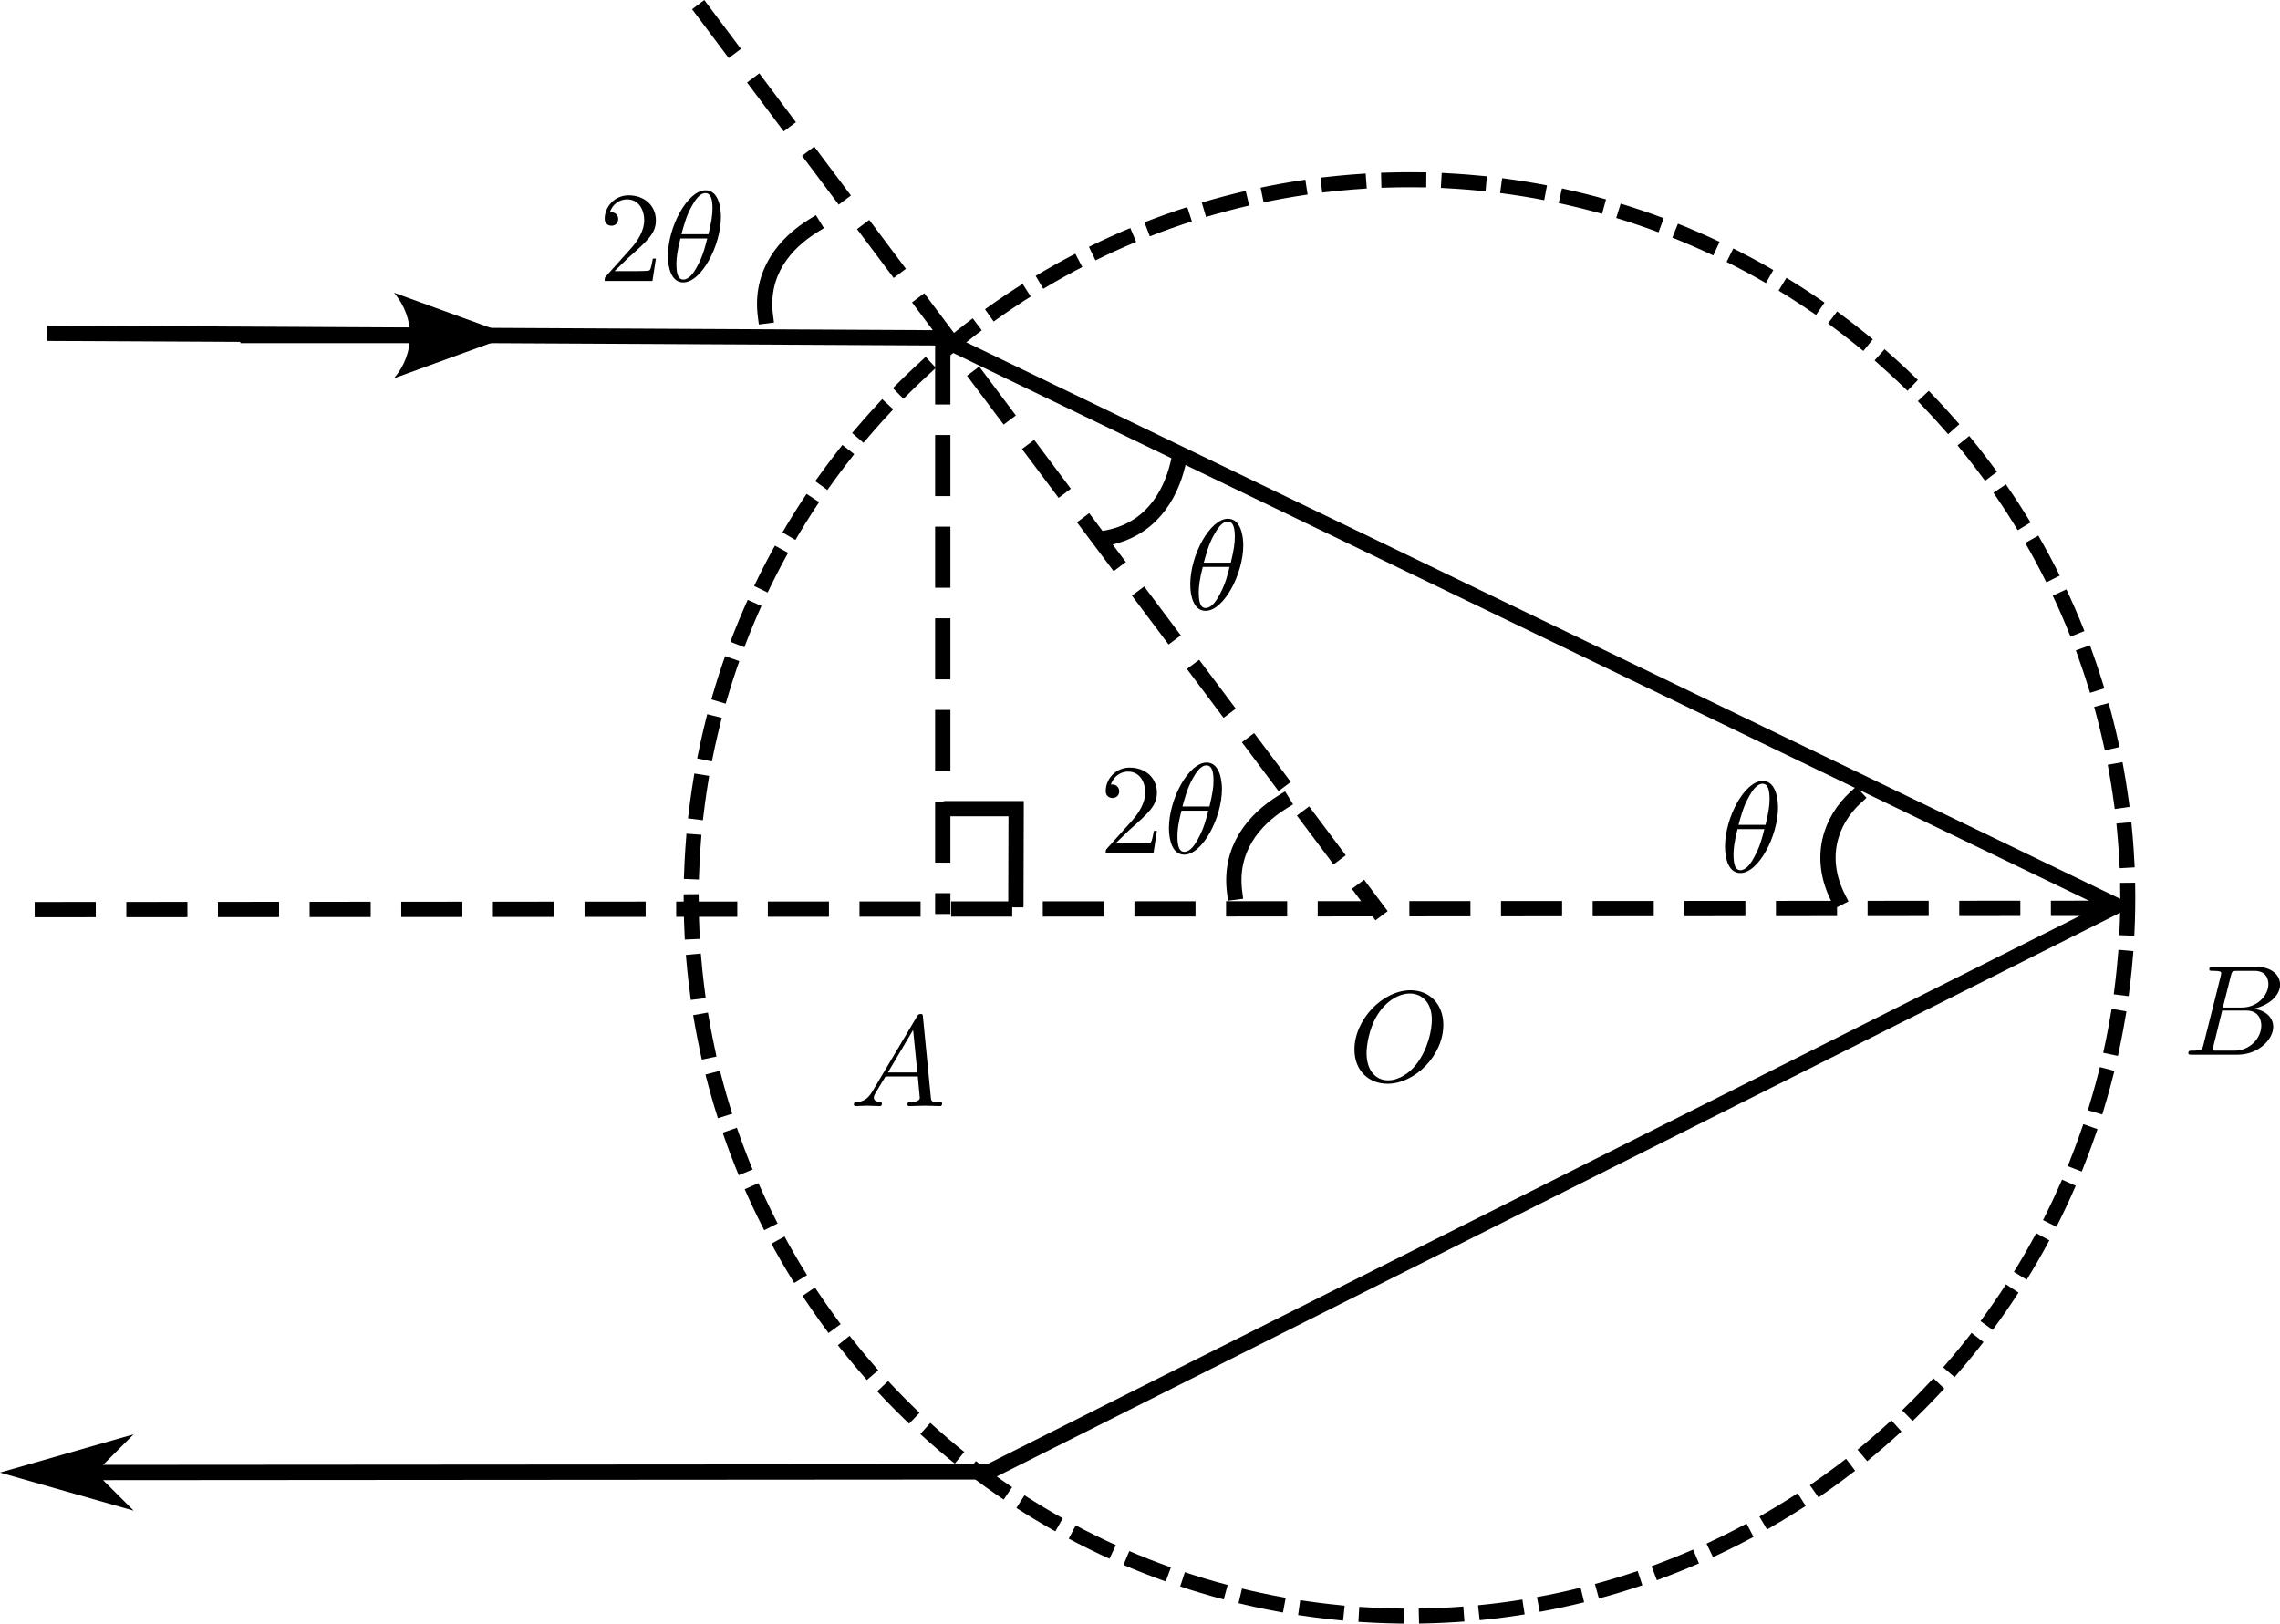 <?xml version="1.0" encoding="UTF-8" standalone="no"?>
<!-- Created with Inkscape (http://www.inkscape.org/) -->
<svg xmlns:inkscape="http://www.inkscape.org/namespaces/inkscape" xmlns:sodipodi="http://sodipodi.sourceforge.net/DTD/sodipodi-0.dtd" xmlns="http://www.w3.org/2000/svg" xmlns:svg="http://www.w3.org/2000/svg" width="62.395mm" height="44.439mm" viewBox="0 0 62.395 44.439" version="1.1" id="svg1" xml:space="preserve" inkscape:version="1.3 (1:1.3+202307231459+0e150ed6c4)" sodipodi:docname="绘图-63.svg">
  <defs id="defs1">
    <marker style="overflow:visible" id="ConcaveTriangle" refX="0" refY="0" orient="auto-start-reverse" inkscape:stockid="Concave triangle arrow" markerWidth="1" markerHeight="1" viewBox="0 0 1 1" inkscape:isstock="true" inkscape:collect="always" preserveAspectRatio="xMidYMid">
      <path transform="scale(0.7)" d="M -2,-4 9,0 -2,4 c 2,-2.33 2,-5.66 0,-8 z" style="fill:context-stroke;fill-rule:evenodd;stroke:none" id="path7"></path>
    </marker>
    <marker style="overflow:visible" id="DartArrow" refX="0" refY="0" orient="auto-start-reverse" inkscape:stockid="Dart arrow" markerWidth="1" markerHeight="1" viewBox="0 0 1 1" inkscape:isstock="true" inkscape:collect="always" preserveAspectRatio="xMidYMid">
      <path style="fill:context-stroke;fill-rule:evenodd;stroke:none" d="M 0,0 5,-5 -12.5,0 5,5 Z" transform="scale(-0.5)" id="path6"></path>
    </marker>
  </defs>
  <g inkscape:label="图层 1" inkscape:groupmode="layer" id="layer1" transform="translate(-52.504,-105.66)">
    <ellipse style="fill:none;stroke:#000000;stroke-width:0.411;stroke-linecap:square;stroke-dasharray:0.822, 0.822;paint-order:stroke fill markers" id="path1" cx="91.076" cy="130.237" rx="19.657" ry="19.657"></ellipse>
    <path style="fill:none;stroke:#000000;stroke-width:0.418;stroke-linecap:square;stroke-dasharray:none;marker-end:url(#DartArrow);paint-order:stroke fill markers" d="m 54.005,114.783 24.207,0.124 32.225,15.544 -30.872,15.496 -24.449,0.017" id="path2"></path>
    <path style="fill:none;stroke:#000000;stroke-width:0.418;stroke-linecap:square;stroke-dasharray:none;marker-end:url(#ConcaveTriangle);paint-order:stroke fill markers" d="m 59.291,114.843 h 4.581" id="path3"></path>
    <path style="fill:none;stroke:#000000;stroke-width:0.418;stroke-linecap:square;stroke-dasharray:1.254, 1.254;stroke-dashoffset:0;paint-order:stroke fill markers" d="m 53.662,130.557 56.724,-0.036" id="path4"></path>
    <path style="fill:none;stroke:#000000;stroke-width:0.418;stroke-linecap:square;stroke-dasharray:1.254, 1.254;stroke-dashoffset:0;paint-order:stroke fill markers" d="m 71.736,105.953 18.451,24.604" id="path5"></path>
    <path style="fill:none;stroke:#000000;stroke-width:0.418;stroke-linecap:square;stroke-dasharray:1.254, 1.254;stroke-dashoffset:0;paint-order:stroke fill markers" d="m 78.304,115.268 v 15.2" id="path8"></path>
    <path style="fill:none;stroke:#000000;stroke-width:0.418;stroke-linecap:square;stroke-dasharray:none;stroke-dashoffset:0;paint-order:stroke fill markers" d="m 78.542,127.793 h 1.77 l -0.007,2.493" id="path9" sodipodi:nodetypes="ccc"></path>
    <g inkscape:label="" transform="translate(85.077,119.858)" id="g10"><g id="surface1" transform="matrix(0.353,0,0,0.353,-0.852,-0.663)">
    <g style="fill:#000000;fill-opacity:1" id="g3">
      <g id="use2" transform="translate(1.993,8.911)">
        <path style="stroke:none" d="m 4.531,-4.984 c 0,-0.656 -0.172,-2.047 -1.188,-2.047 -1.391,0 -2.922,2.812 -2.922,5.094 0,0.938 0.281,2.047 1.188,2.047 1.406,0 2.922,-2.859 2.922,-5.094 z M 1.469,-3.625 C 1.641,-4.25 1.844,-5.047 2.25,-5.766 2.516,-6.25 2.875,-6.812 3.328,-6.812 c 0.484,0 0.547,0.641 0.547,1.203 0,0.5 -0.078,1 -0.312,1.984 z m 2,0.328 C 3.359,-2.844 3.156,-2 2.766,-1.281 c -0.344,0.688 -0.719,1.172 -1.156,1.172 -0.328,0 -0.531,-0.297 -0.531,-1.219 0,-0.422 0.062,-1 0.312,-1.969 z m 0,0" id="path10"></path>
      </g>
    </g>
  </g>
</g>
    <g inkscape:label="" transform="translate(99.711,127.034)" id="g10-6"><g id="surface1-1" transform="matrix(0.353,0,0,0.353,-0.852,-0.663)">
    <g style="fill:#000000;fill-opacity:1" id="g3-5">
      <g id="use2-9" transform="translate(1.993,8.911)">
        <path style="stroke:none" d="m 4.531,-4.984 c 0,-0.656 -0.172,-2.047 -1.188,-2.047 -1.391,0 -2.922,2.812 -2.922,5.094 0,0.938 0.281,2.047 1.188,2.047 1.406,0 2.922,-2.859 2.922,-5.094 z M 1.469,-3.625 C 1.641,-4.25 1.844,-5.047 2.25,-5.766 2.516,-6.25 2.875,-6.812 3.328,-6.812 c 0.484,0 0.547,0.641 0.547,1.203 0,0.5 -0.078,1 -0.312,1.984 z m 2,0.328 C 3.359,-2.844 3.156,-2 2.766,-1.281 c -0.344,0.688 -0.719,1.172 -1.156,1.172 -0.328,0 -0.531,-0.297 -0.531,-1.219 0,-0.422 0.062,-1 0.312,-1.969 z m 0,0" id="path10-4"></path>
      </g>
    </g>
  </g>
</g>
    <g inkscape:label="" transform="translate(69.051,110.868)" id="g13"><g id="g12" transform="matrix(0.353,0,0,0.353,-0.879,-0.663)">
    <g style="fill:#000000;fill-opacity:1" id="g5">
      <g id="use4" transform="translate(1.993,8.911)">
        <path style="stroke:none" d="m 1.266,-0.766 1.062,-1.031 c 1.547,-1.375 2.141,-1.906 2.141,-2.906 0,-1.141 -0.891,-1.938 -2.109,-1.938 -1.125,0 -1.859,0.922 -1.859,1.812 0,0.547 0.5,0.547 0.531,0.547 0.172,0 0.516,-0.109 0.516,-0.531 0,-0.25 -0.188,-0.516 -0.531,-0.516 -0.078,0 -0.094,0 -0.125,0.016 0.219,-0.656 0.766,-1.016 1.344,-1.016 0.906,0 1.328,0.812 1.328,1.625 C 3.562,-3.906 3.078,-3.125 2.516,-2.5 l -1.906,2.125 C 0.5,-0.266 0.5,-0.234 0.5,0 H 4.203 L 4.469,-1.734 H 4.234 C 4.172,-1.438 4.109,-1 4,-0.844 3.938,-0.766 3.281,-0.766 3.062,-0.766 Z m 0,0" id="path11"></path>
      </g>
    </g>
    <g style="fill:#000000;fill-opacity:1" id="g6">
      <g id="use5" transform="translate(6.974,8.911)">
        <path style="stroke:none" d="m 4.531,-4.984 c 0,-0.656 -0.172,-2.047 -1.188,-2.047 -1.391,0 -2.922,2.812 -2.922,5.094 0,0.938 0.281,2.047 1.188,2.047 1.406,0 2.922,-2.859 2.922,-5.094 z M 1.469,-3.625 C 1.641,-4.25 1.844,-5.047 2.25,-5.766 2.516,-6.25 2.875,-6.812 3.328,-6.812 c 0.484,0 0.547,0.641 0.547,1.203 0,0.5 -0.078,1 -0.312,1.984 z m 2,0.328 C 3.359,-2.844 3.156,-2 2.766,-1.281 c -0.344,0.688 -0.719,1.172 -1.156,1.172 -0.328,0 -0.531,-0.297 -0.531,-1.219 0,-0.422 0.062,-1 0.312,-1.969 z m 0,0" id="path12"></path>
      </g>
    </g>
  </g>
</g>
    <g inkscape:label="" transform="translate(82.762,126.531)" id="g13-6"><g id="g12-2" transform="matrix(0.353,0,0,0.353,-0.879,-0.663)">
    <g style="fill:#000000;fill-opacity:1" id="g5-9">
      <g id="use4-1" transform="translate(1.993,8.911)">
        <path style="stroke:none" d="m 1.266,-0.766 1.062,-1.031 c 1.547,-1.375 2.141,-1.906 2.141,-2.906 0,-1.141 -0.891,-1.938 -2.109,-1.938 -1.125,0 -1.859,0.922 -1.859,1.812 0,0.547 0.5,0.547 0.531,0.547 0.172,0 0.516,-0.109 0.516,-0.531 0,-0.25 -0.188,-0.516 -0.531,-0.516 -0.078,0 -0.094,0 -0.125,0.016 0.219,-0.656 0.766,-1.016 1.344,-1.016 0.906,0 1.328,0.812 1.328,1.625 C 3.562,-3.906 3.078,-3.125 2.516,-2.5 l -1.906,2.125 C 0.5,-0.266 0.5,-0.234 0.5,0 H 4.203 L 4.469,-1.734 H 4.234 C 4.172,-1.438 4.109,-1 4,-0.844 3.938,-0.766 3.281,-0.766 3.062,-0.766 Z m 0,0" id="path11-2"></path>
      </g>
    </g>
    <g style="fill:#000000;fill-opacity:1" id="g6-7">
      <g id="use5-0" transform="translate(6.974,8.911)">
        <path style="stroke:none" d="m 4.531,-4.984 c 0,-0.656 -0.172,-2.047 -1.188,-2.047 -1.391,0 -2.922,2.812 -2.922,5.094 0,0.938 0.281,2.047 1.188,2.047 1.406,0 2.922,-2.859 2.922,-5.094 z M 1.469,-3.625 C 1.641,-4.25 1.844,-5.047 2.25,-5.766 2.516,-6.25 2.875,-6.812 3.328,-6.812 c 0.484,0 0.547,0.641 0.547,1.203 0,0.5 -0.078,1 -0.312,1.984 z m 2,0.328 C 3.359,-2.844 3.156,-2 2.766,-1.281 c -0.344,0.688 -0.719,1.172 -1.156,1.172 -0.328,0 -0.531,-0.297 -0.531,-1.219 0,-0.422 0.062,-1 0.312,-1.969 z m 0,0" id="path12-9"></path>
      </g>
    </g>
  </g>
</g>
    <g inkscape:label="" transform="translate(75.87,133.413)" id="g17"><g id="g16" transform="matrix(0.353,0,0,0.353,-0.824,-0.585)">
    <g style="fill:#000000;fill-opacity:1" id="g15">
      <g id="g14" transform="translate(1.993,8.8)">
        <path style="stroke:none" d="M 1.781,-1.141 C 1.391,-0.484 1,-0.344 0.562,-0.312 0.438,-0.297 0.344,-0.297 0.344,-0.109 0.344,-0.047 0.406,0 0.484,0 0.75,0 1.062,-0.031 1.328,-0.031 c 0.344,0 0.688,0.031 1,0.031 0.062,0 0.188,0 0.188,-0.188 0,-0.109 -0.078,-0.125 -0.156,-0.125 -0.219,-0.016 -0.469,-0.094 -0.469,-0.344 0,-0.125 0.062,-0.234 0.141,-0.375 l 0.766,-1.266 h 2.5 c 0.016,0.203 0.156,1.562 0.156,1.656 0,0.297 -0.516,0.328 -0.719,0.328 C 4.594,-0.312 4.5,-0.312 4.5,-0.109 4.5,0 4.609,0 4.641,0 5.047,0 5.469,-0.031 5.875,-0.031 6.125,-0.031 6.766,0 7.016,0 7.062,0 7.188,0 7.188,-0.203 7.188,-0.312 7.094,-0.312 6.953,-0.312 6.344,-0.312 6.344,-0.375 6.312,-0.672 l -0.609,-6.219 c -0.016,-0.203 -0.016,-0.25 -0.188,-0.25 -0.156,0 -0.203,0.078 -0.266,0.172 z M 2.984,-2.609 4.938,-5.906 5.266,-2.609 Z m 0,0" id="path13"></path>
      </g>
    </g>
  </g>
</g>
    <g inkscape:label="" transform="translate(112.391,132.122)" id="g21"><g id="g20" transform="matrix(0.353,0,0,0.353,-0.852,-0.701)">
    <g style="fill:#000000;fill-opacity:1" id="g19">
      <g id="g18" transform="translate(1.993,8.8)">
        <path style="stroke:none" d="M 1.594,-0.781 C 1.5,-0.391 1.469,-0.312 0.688,-0.312 c -0.172,0 -0.266,0 -0.266,0.203 C 0.422,0 0.516,0 0.688,0 H 4.25 C 5.828,0 7,-1.172 7,-2.156 7,-2.875 6.422,-3.453 5.453,-3.562 6.484,-3.75 7.531,-4.484 7.531,-5.438 c 0,-0.734 -0.656,-1.375 -1.844,-1.375 H 2.328 c -0.188,0 -0.281,0 -0.281,0.203 0,0.109 0.094,0.109 0.281,0.109 0.016,0 0.203,0 0.375,0.016 0.172,0.031 0.266,0.031 0.266,0.172 0,0.031 -0.016,0.062 -0.031,0.188 z m 1.5,-2.875 0.625,-2.469 C 3.812,-6.469 3.828,-6.5 4.25,-6.5 h 1.297 c 0.875,0 1.078,0.594 1.078,1.031 0,0.875 -0.859,1.812 -2.062,1.812 z m -0.438,3.344 c -0.141,0 -0.156,0 -0.219,0 -0.109,-0.016 -0.141,-0.031 -0.141,-0.109 0,-0.031 0,-0.047 0.062,-0.219 l 0.688,-2.781 h 1.875 c 0.953,0 1.156,0.734 1.156,1.156 C 6.078,-1.281 5.188,-0.312 4,-0.312 Z m 0,0" id="path17"></path>
      </g>
    </g>
  </g>
</g>
    <g inkscape:label="" transform="translate(89.57,132.764)" id="g25"><g id="g24" transform="matrix(0.353,0,0,0.353,-0.874,-0.624)">
    <g style="fill:#000000;fill-opacity:1" id="g23">
      <g id="g22" transform="translate(1.993,8.8)">
        <path style="stroke:none" d="m 7.375,-4.344 c 0,-1.609 -1.062,-2.688 -2.547,-2.688 -2.141,0 -4.344,2.266 -4.344,4.594 0,1.656 1.125,2.656 2.562,2.656 2.109,0 4.328,-2.188 4.328,-4.562 z m -4.281,4.297 c -0.984,0 -1.672,-0.797 -1.672,-2.109 0,-0.453 0.141,-1.906 0.906,-3.062 0.688,-1.047 1.656,-1.562 2.453,-1.562 0.812,0 1.703,0.562 1.703,2.047 0,0.719 -0.266,2.266 -1.25,3.5 C 4.75,-0.625 3.938,-0.047 3.094,-0.047 Z m 0,0" id="path21"></path>
      </g>
    </g>
  </g>
</g>
    <path style="fill:none;stroke:#000000;stroke-width:0.418;stroke-linecap:square;stroke-dasharray:none;stroke-dashoffset:0;paint-order:stroke fill markers" d="m 82.802,120.381 c 1.163,-0.222 1.722,-1.12 1.937,-2.02" id="path25" sodipodi:nodetypes="cc"></path>
    <path style="fill:none;stroke:#000000;stroke-width:0.418;stroke-linecap:square;stroke-dasharray:none;stroke-dashoffset:0;paint-order:stroke fill markers" d="m 73.451,114.307 c -0.152,-1.174 0.526,-1.986 1.313,-2.471" id="path25-6" sodipodi:nodetypes="cc"></path>
    <path style="fill:none;stroke:#000000;stroke-width:0.418;stroke-linecap:square;stroke-dasharray:none;stroke-dashoffset:0;paint-order:stroke fill markers" d="m 102.809,130.241 c -0.561,-1.106 -0.216,-2.122 0.479,-2.757" id="path25-6-2" sodipodi:nodetypes="cc"></path>
    <path style="fill:none;stroke:#000000;stroke-width:0.418;stroke-linecap:square;stroke-dasharray:none;stroke-dashoffset:0;paint-order:stroke fill markers" d="m 86.291,130.079 c -0.152,-1.174 0.526,-1.986 1.313,-2.471" id="path25-6-7" sodipodi:nodetypes="cc"></path>
  </g>
</svg>
